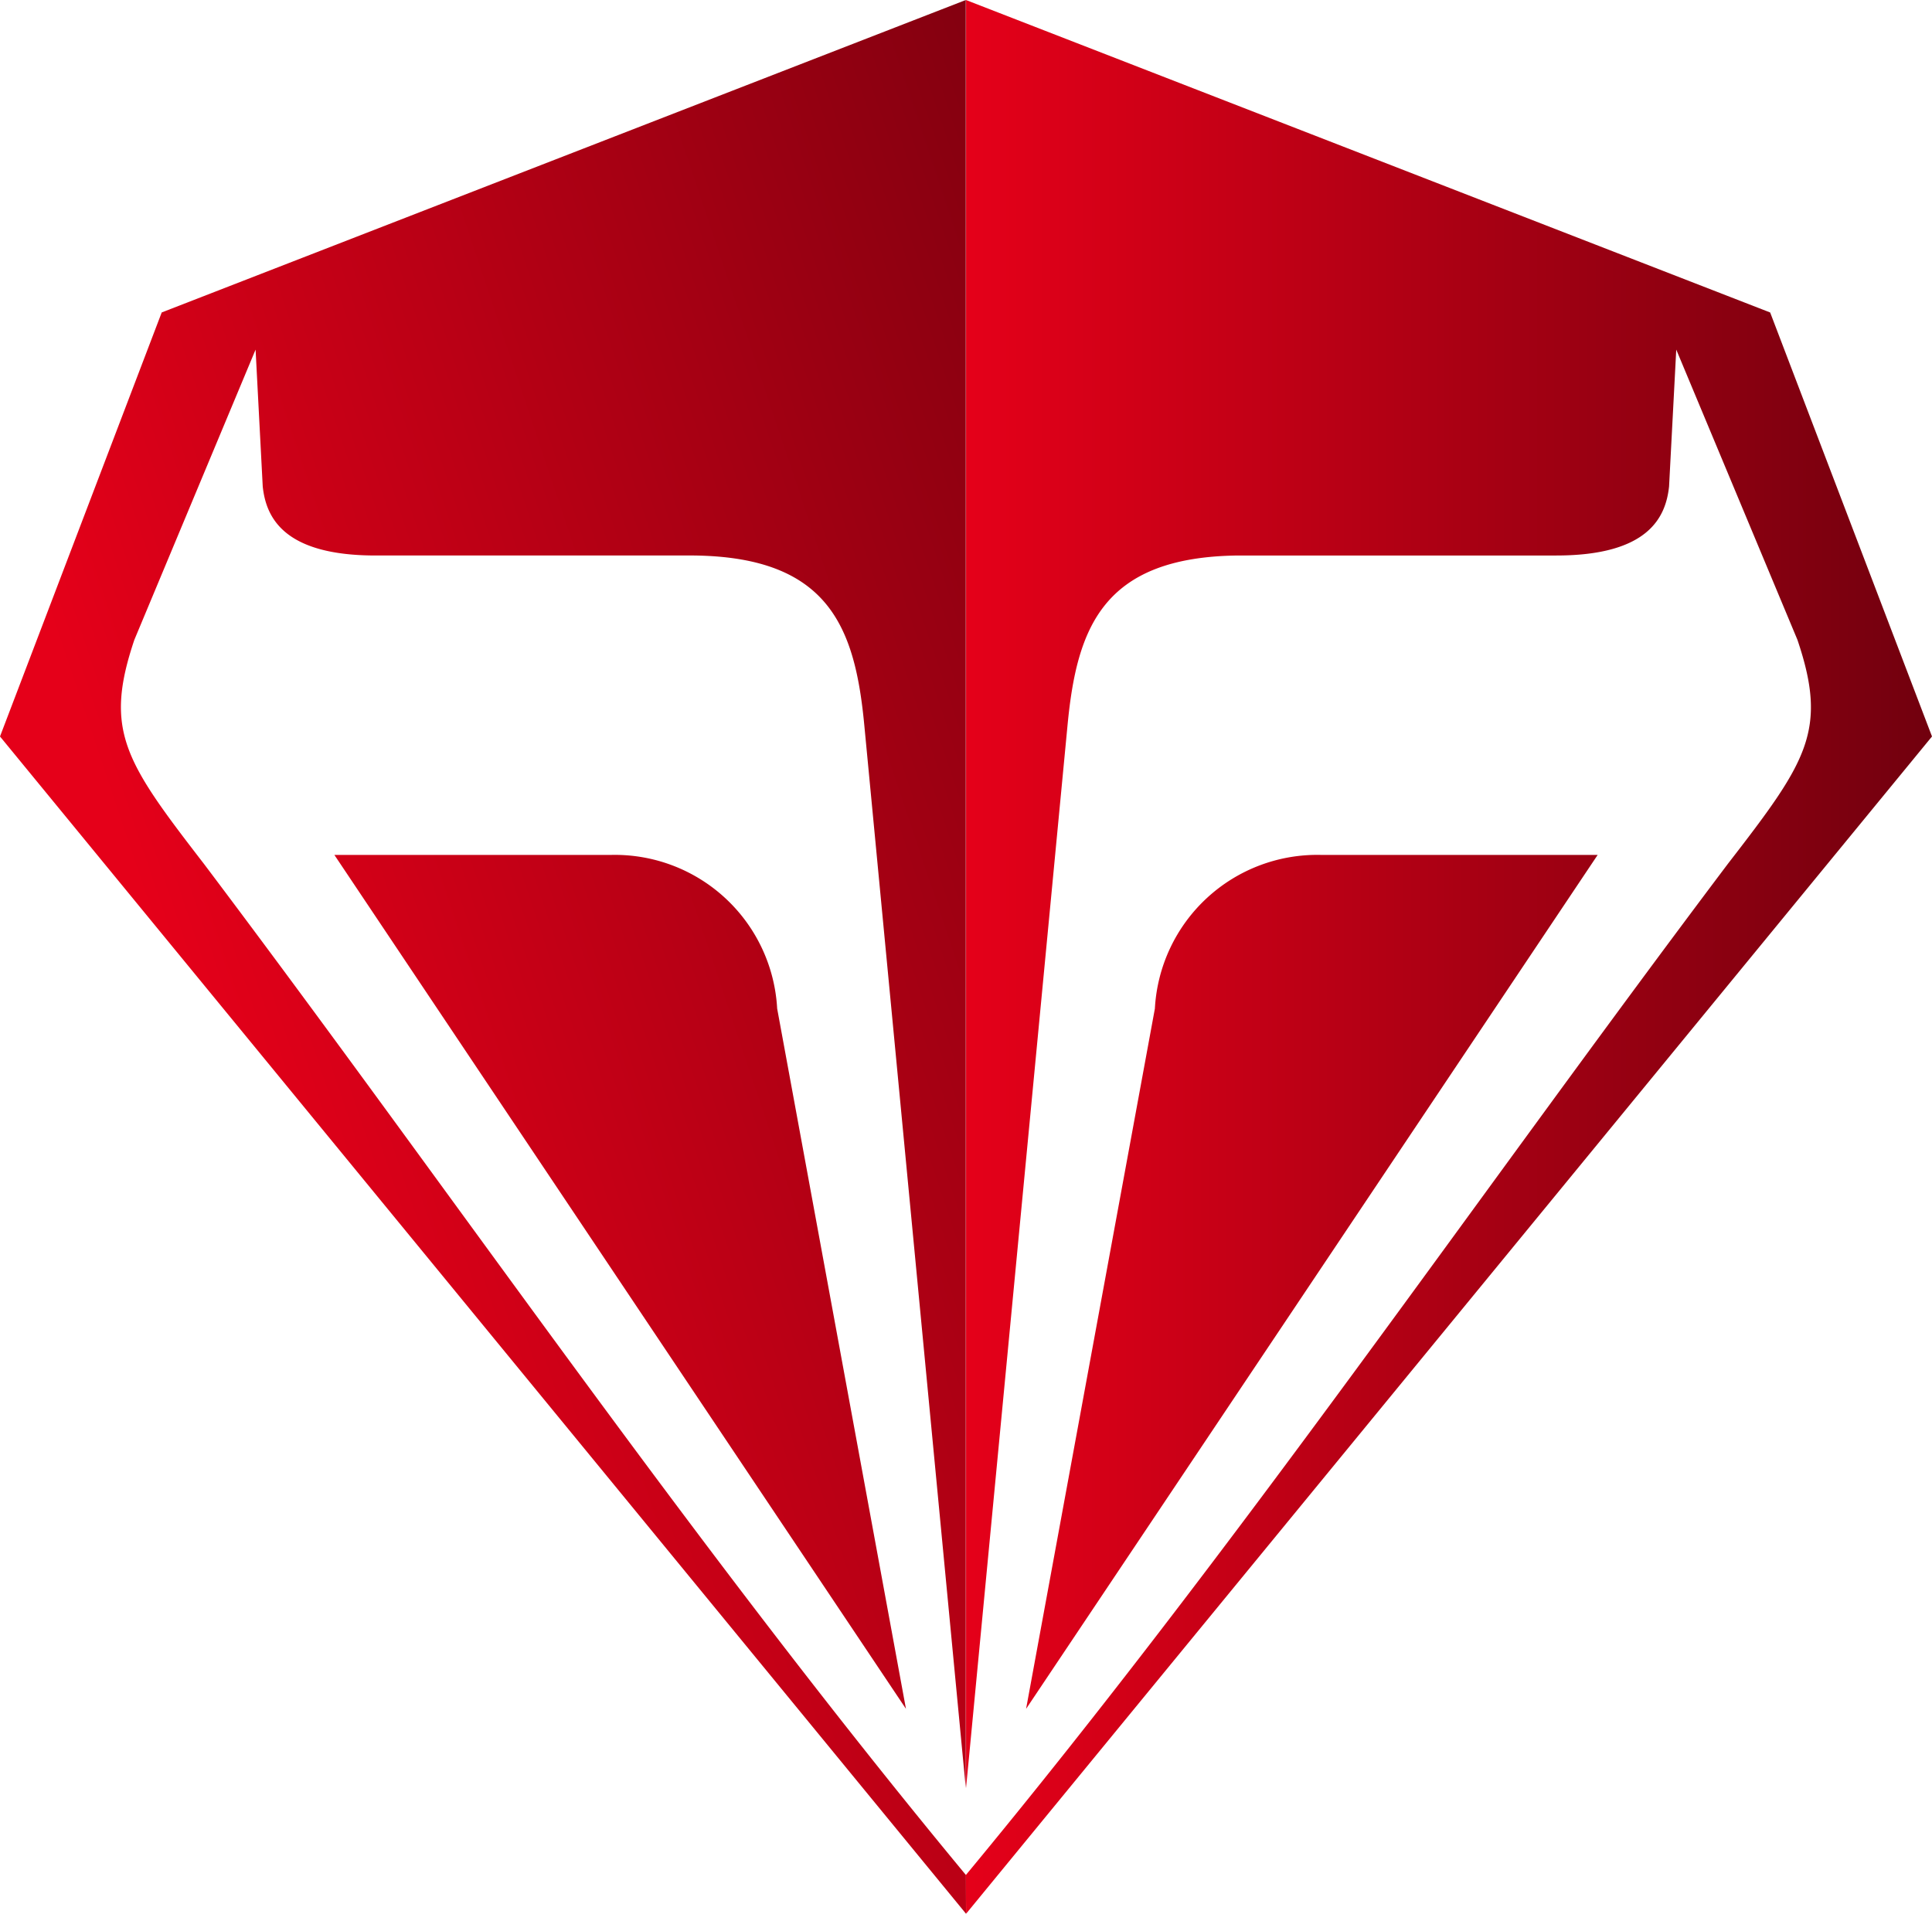 <svg xmlns="http://www.w3.org/2000/svg" xmlns:xlink="http://www.w3.org/1999/xlink" width="47.298" height="46.857" xmlns:v="https://vecta.io/nano"><defs><linearGradient id="A" x1=".336" y1=".748" x2="1.288" y2=".11"><stop offset="0" stop-color="#e50019"/><stop offset="1" stop-color="#71000e"/></linearGradient><linearGradient id="B" x1="0" y1=".5" x2="1" y2=".5" xlink:href="#A"/></defs><g fill-rule="evenodd"><path d="M19.026 24.694l3.153 17.145L8.186 20.932h6.773a3.98 3.98 0 0 1 4.067 3.762zm4.621 21.214c-6.672-8.055-12.488-16.576-18.658-24.762-1.929-2.5-2.45-3.252-1.7-5.48L6.257 8.56l.175 3.351c.08.747.5 1.69 2.763 1.69h7.794c3.309.038 3.943 1.77 4.17 4.152l2.485 26.029V0L3.959 7.65 0 18.032l23.649 28.824z" fill="url(#A)"/><path d="M32.342 20.932h6.771L25.12 41.84l3.153-17.145a3.98 3.98 0 0 1 4.069-3.763zm-8.691 25.925l23.647-28.825-3.962-10.381L23.65.001v43.781l2.485-26.029c.228-2.383.862-4.114 4.171-4.152h7.793c2.264 0 2.682-.943 2.762-1.69l.176-3.351 2.967 7.106c.752 2.228.232 2.981-1.7 5.48-6.167 8.186-11.985 16.707-18.658 24.762z" fill="url(#B)"/></g></svg>